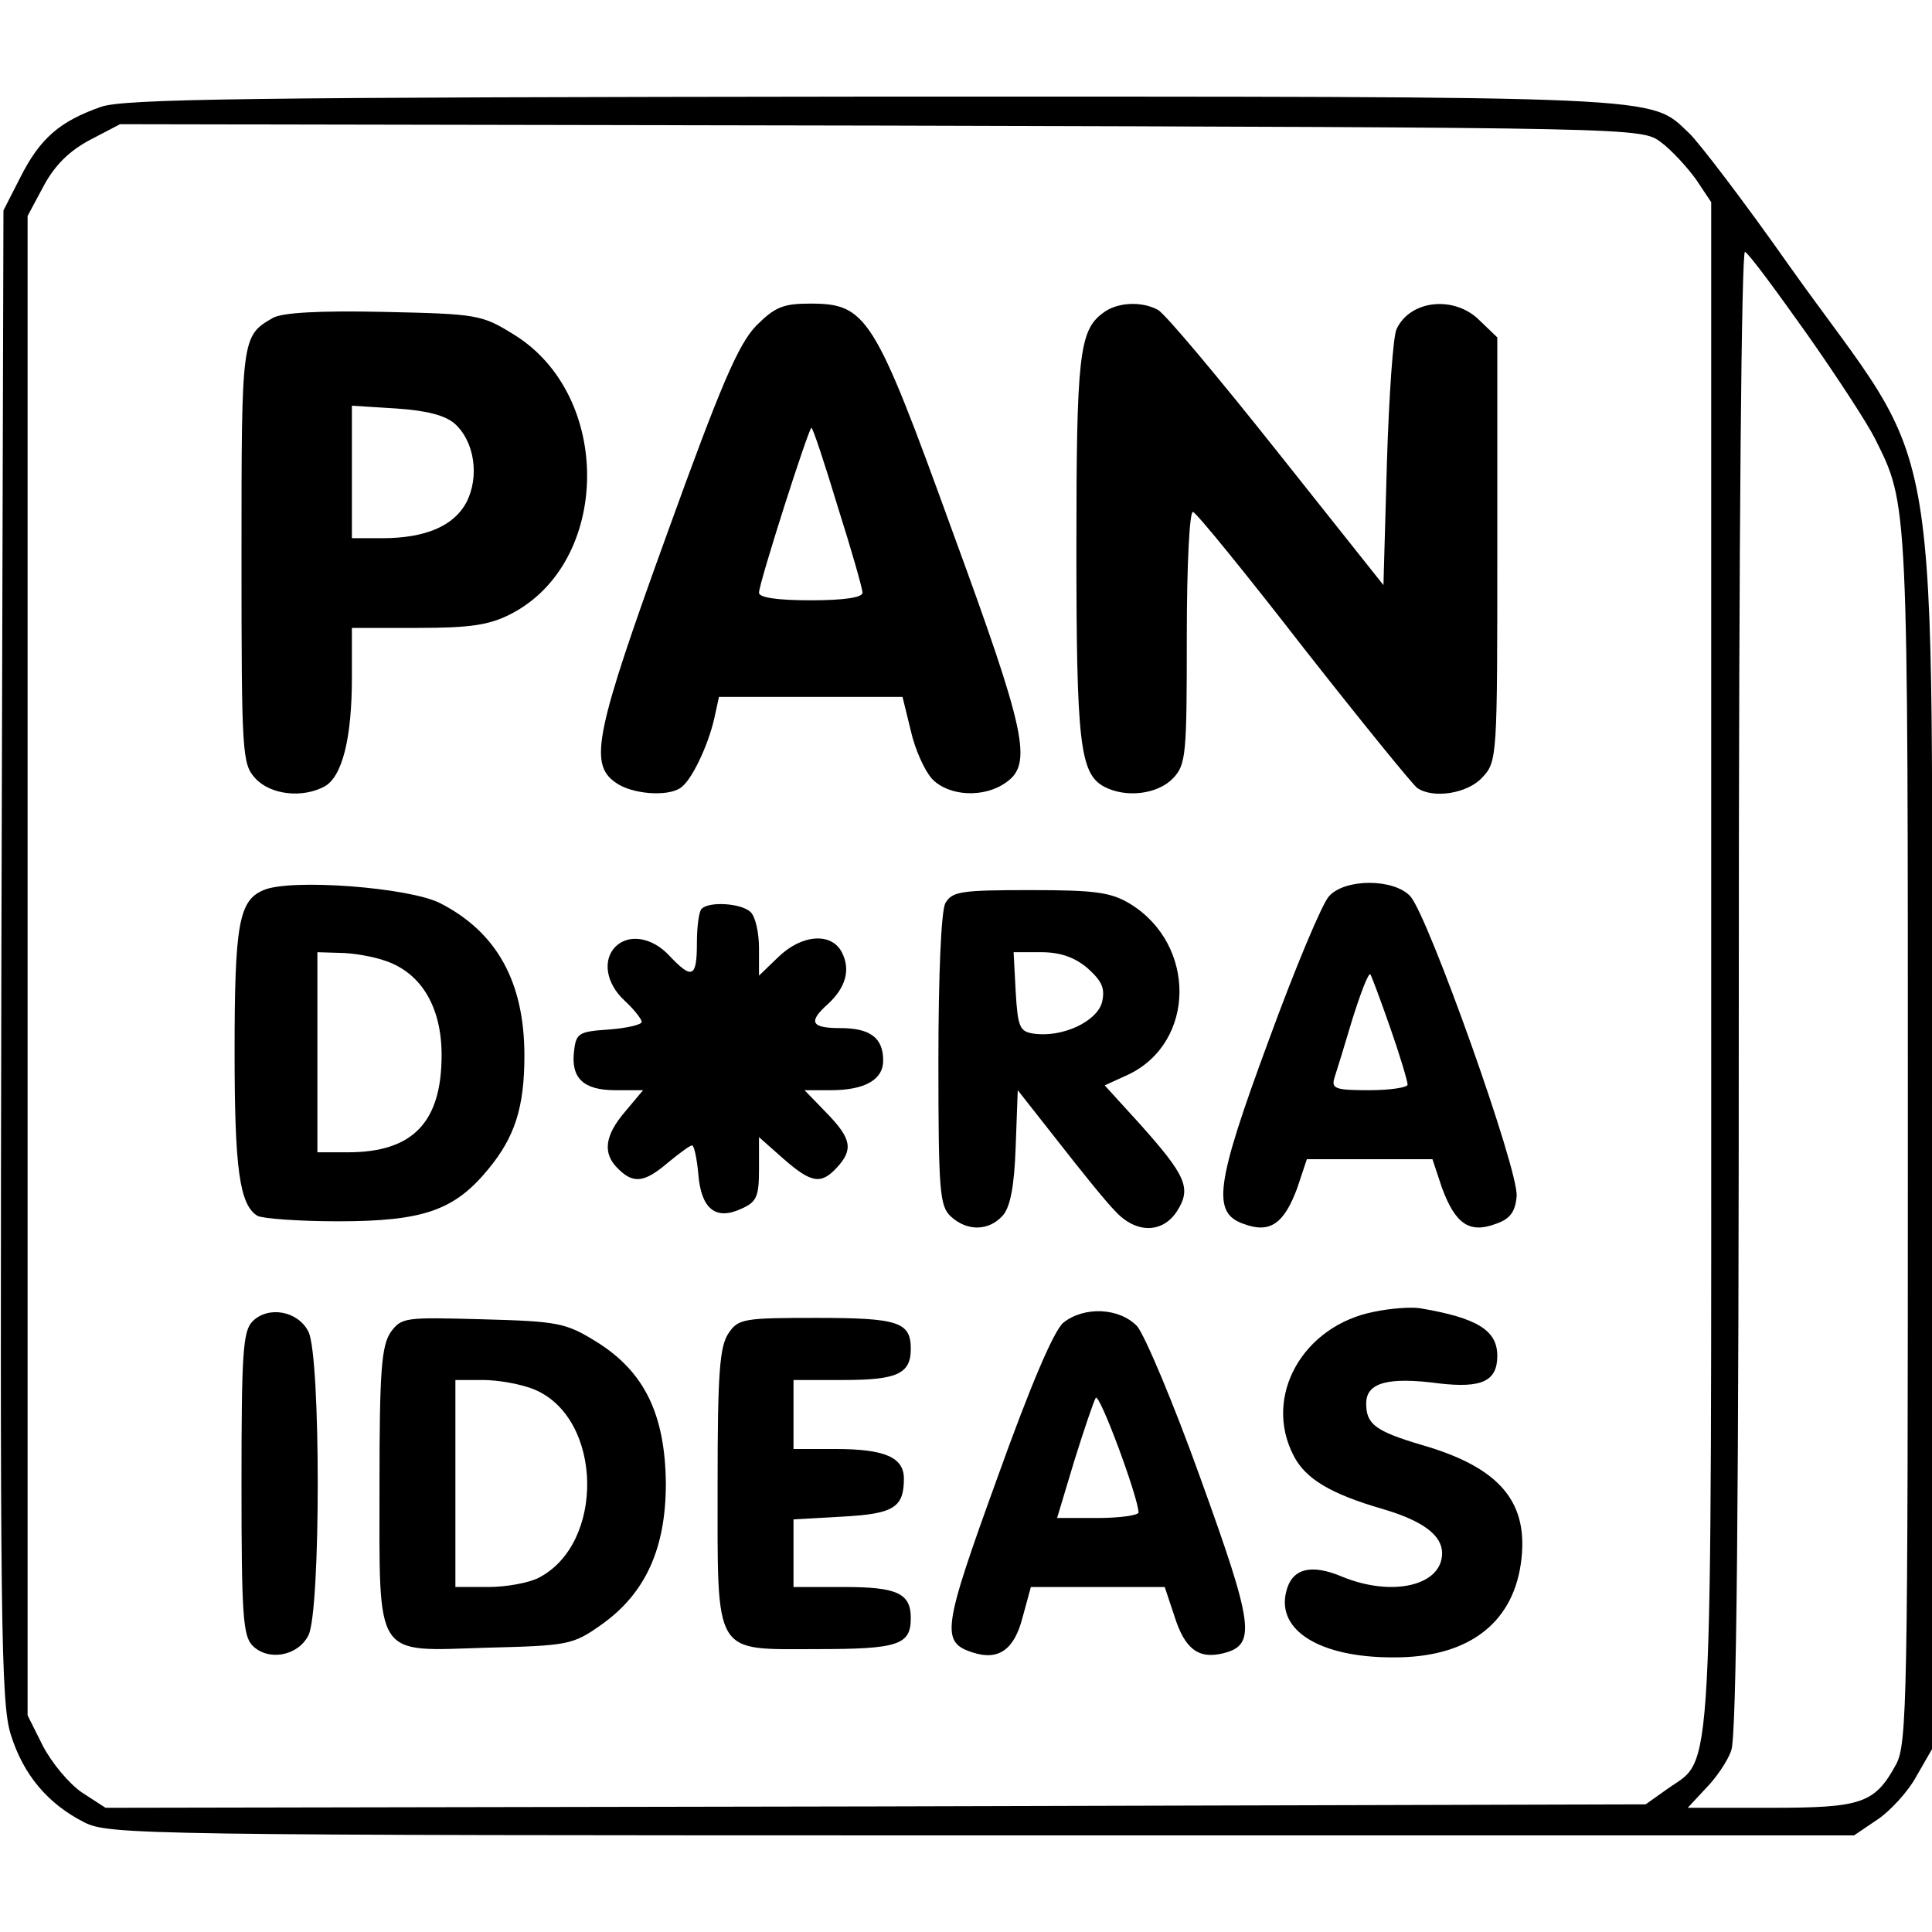 <?xml version="1.0" standalone="no"?>
<!DOCTYPE svg PUBLIC "-//W3C//DTD SVG 20010904//EN"
 "http://www.w3.org/TR/2001/REC-SVG-20010904/DTD/svg10.dtd">
<svg version="1.0" xmlns="http://www.w3.org/2000/svg"
 width="280pt" height="280pt" viewBox="0 0 280 280"
 preserveAspectRatio="xMidYMid meet">
<g transform="translate(0,280) scale(0.1,-0.1)"
fill="#000000" stroke="none">
<path d="M146 2645 c-60 -21 -88 -46 -116 -101 l-25 -49 -3 -1080 c-2 -970 -1
-1085 14 -1130 18 -57 53 -99 106 -126 36 -18 77 -19 1301 -19 l1264 0 34 23
c18 12 44 40 56 62 l23 40 0 890 c-1 1077 22 938 -207 1260 -66 94 -132 180
-145 192 -58 55 -21 53 -1187 53 -898 -1 -1083 -3 -1115 -15z m2261 -51 c15
-11 38 -36 51 -54 l22 -33 0 -1104 c0 -1223 4 -1147 -64 -1196 l-31 -22 -1116
-3 -1116 -2 -34 22 c-19 13 -44 43 -57 68 l-22 44 0 1087 0 1086 23 43 c16 30
37 51 67 67 l44 23 1102 -2 c1101 -3 1103 -3 1131 -24z m211 -277 c43 -61 88
-130 99 -152 49 -98 48 -84 48 -1015 0 -813 -1 -877 -17 -907 -31 -57 -50 -63
-182 -63 l-120 0 26 28 c15 15 32 40 37 55 8 19 11 368 11 1103 0 671 4 1073
9 1069 6 -3 45 -56 89 -118z"/>
<path d="M1096 2328 c-26 -27 -51 -85 -129 -301 -104 -287 -114 -334 -75 -361
23 -17 75 -21 94 -8 16 10 40 61 49 100 l7 32 133 0 133 0 12 -49 c6 -27 20
-58 31 -70 24 -25 75 -28 107 -5 39 27 29 73 -78 365 -113 312 -124 329 -206
329 -39 0 -51 -5 -78 -32z m118 -262 c20 -63 36 -119 36 -125 0 -7 -27 -11
-75 -11 -49 0 -75 4 -75 11 0 14 72 239 76 239 2 0 19 -51 38 -114z"/>
<path d="M1598 2346 c-34 -25 -38 -64 -38 -340 0 -282 5 -327 40 -346 32 -17
78 -11 100 12 19 20 20 34 20 206 0 104 4 182 9 180 5 -1 78 -91 161 -198 84
-107 158 -198 164 -202 23 -16 73 -8 94 15 22 23 22 29 22 331 l0 307 -25 24
c-36 37 -101 31 -121 -12 -5 -10 -11 -97 -14 -194 l-5 -177 -155 195 c-85 107
-162 199 -172 204 -24 13 -60 11 -80 -5z"/>
<path d="M395 2339 c-45 -26 -45 -29 -45 -344 0 -289 1 -302 20 -323 22 -24
68 -29 100 -12 26 14 40 70 40 158 l0 72 95 0 c76 0 104 4 135 20 145 74 149
316 5 405 -47 29 -52 30 -189 33 -93 2 -148 -1 -161 -9z m264 -153 c29 -26 36
-77 17 -114 -18 -34 -59 -52 -122 -52 l-44 0 0 96 0 96 64 -4 c45 -3 71 -10
85 -22z"/>
<path d="M382 1510 c-36 -15 -42 -50 -42 -235 0 -168 7 -221 33 -237 7 -4 59
-8 117 -8 124 0 169 16 218 76 38 46 52 89 52 164 0 107 -40 179 -122 221 -45
23 -217 36 -256 19z m178 -103 c51 -18 80 -67 80 -136 0 -98 -42 -141 -136
-141 l-44 0 0 145 0 145 33 -1 c17 0 48 -5 67 -12z"/>
<path d="M1926 1501 c-10 -11 -49 -104 -87 -208 -78 -211 -83 -251 -36 -267
38 -14 58 1 77 52 l14 42 91 0 91 0 14 -42 c19 -51 39 -66 77 -52 21 7 29 17
31 40 4 36 -128 406 -154 435 -24 26 -95 26 -118 0z m89 -191 c14 -40 25 -77
25 -82 0 -4 -25 -8 -56 -8 -48 0 -55 2 -50 18 3 9 15 48 26 85 12 38 23 67 26
65 2 -3 15 -38 29 -78z"/>
<path d="M1370 1491 c-6 -12 -10 -104 -10 -229 0 -190 2 -210 18 -225 24 -22
55 -21 75 1 11 12 17 42 19 100 l3 82 59 -75 c32 -41 69 -87 82 -100 30 -33
69 -33 90 0 21 33 13 51 -54 126 l-51 56 35 16 c97 47 98 188 2 247 -28 17
-51 20 -145 20 -101 0 -113 -2 -123 -19z m206 -94 c21 -19 26 -29 21 -50 -8
-28 -58 -51 -99 -45 -20 3 -23 9 -26 61 l-3 57 40 0 c27 0 48 -7 67 -23z"/>
<path d="M1017 1483 c-4 -3 -7 -26 -7 -50 0 -50 -7 -53 -40 -18 -25 27 -59 32
-78 13 -19 -19 -14 -53 13 -78 14 -13 25 -27 25 -31 0 -4 -21 -9 -47 -11 -44
-3 -48 -5 -51 -31 -5 -40 14 -57 60 -57 l40 0 -26 -31 c-30 -35 -33 -61 -10
-83 22 -22 38 -20 72 9 17 14 32 25 35 25 3 0 7 -19 9 -41 4 -51 25 -68 62
-51 23 10 26 18 26 58 l0 46 35 -31 c41 -36 55 -38 78 -13 24 26 21 42 -15 79
l-32 33 38 0 c49 0 76 15 76 43 0 33 -19 47 -62 47 -43 0 -47 9 -18 35 26 24
33 50 20 75 -15 29 -58 26 -92 -7 l-28 -27 0 40 c0 22 -5 45 -12 52 -13 13
-60 16 -71 5z"/>
<path d="M1992 899 c-104 -20 -162 -123 -117 -209 17 -33 53 -55 129 -77 58
-17 86 -38 86 -64 0 -47 -72 -64 -145 -34 -45 19 -73 12 -81 -22 -14 -56 49
-95 154 -95 107 -1 173 47 186 135 13 89 -29 140 -144 173 -67 20 -80 30 -80
60 0 30 31 39 106 29 61 -7 84 3 84 40 0 37 -29 55 -112 69 -13 2 -42 0 -66
-5z"/>
<path d="M366 885 c-14 -14 -16 -47 -16 -235 0 -188 2 -221 16 -235 23 -23 66
-15 81 15 18 35 18 405 0 440 -15 30 -58 38 -81 15z"/>
<path d="M1541 883 c-14 -12 -48 -92 -96 -226 -79 -218 -82 -237 -35 -252 37
-12 60 4 72 51 l12 44 97 0 97 0 14 -42 c15 -48 35 -63 71 -54 48 12 44 40
-33 253 -39 109 -81 208 -92 221 -26 27 -77 29 -107 5z m109 -275 c0 -4 -27
-8 -59 -8 l-59 0 25 83 c14 45 28 86 31 91 5 9 62 -145 62 -166z"/>
<path d="M566 869 c-13 -20 -16 -55 -16 -219 0 -257 -9 -243 155 -238 118 3
125 4 166 33 64 45 94 110 94 205 -1 100 -31 162 -100 205 -45 28 -56 30 -166
33 -112 3 -117 3 -133 -19z m209 -83 c99 -42 102 -224 5 -273 -14 -7 -46 -13
-72 -13 l-48 0 0 150 0 150 40 0 c22 0 56 -6 75 -14z"/>
<path d="M1056 868 c-13 -19 -16 -57 -16 -218 0 -253 -7 -240 144 -240 118 0
136 6 136 45 0 36 -20 45 -97 45 l-73 0 0 49 0 49 71 4 c74 4 89 13 89 55 0
31 -28 43 -99 43 l-61 0 0 50 0 50 73 0 c77 0 97 9 97 45 0 39 -18 45 -136 45
-105 0 -114 -1 -128 -22z"/>
</g>
</svg>
